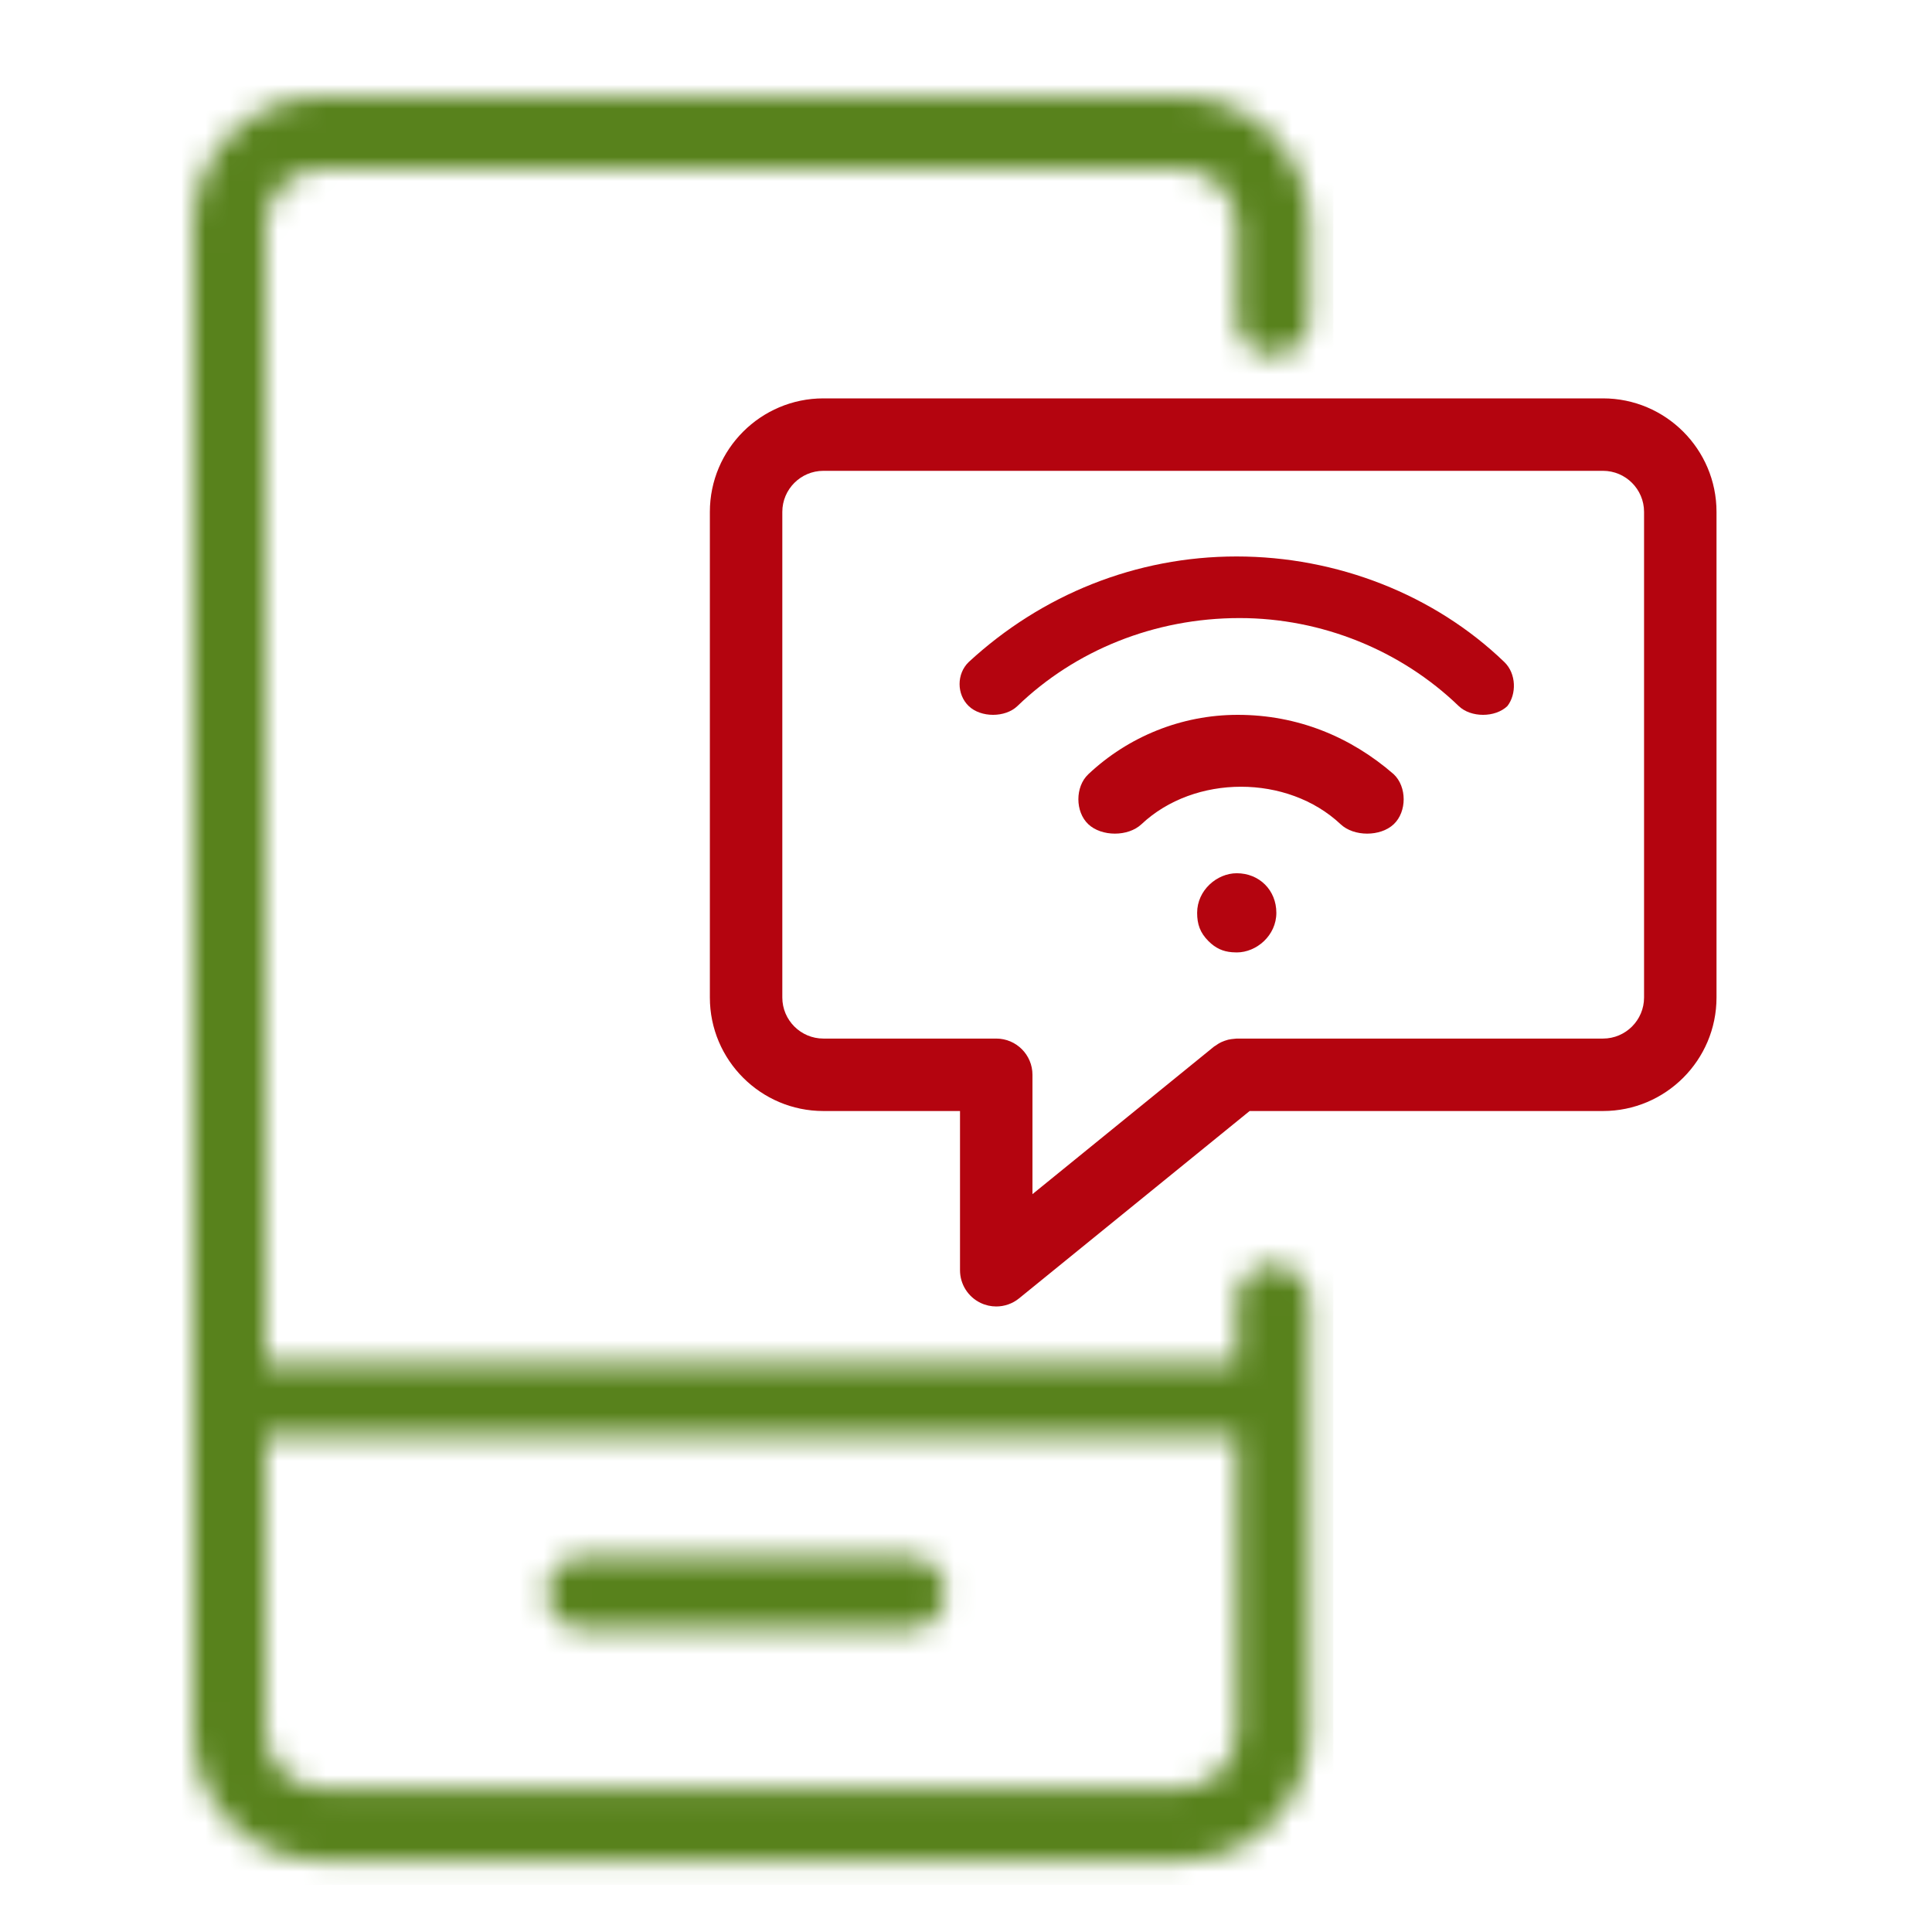 <?xml version="1.0" encoding="UTF-8"?>
<svg width="80px" height="80px" viewBox="0 0 80 80" version="1.1" xmlns="http://www.w3.org/2000/svg" xmlns:xlink="http://www.w3.org/1999/xlink">
    <title>icons/big/detailed/giga</title>
    <defs>
        <path d="M5.308,0 C2.38,0 0,2.381 0,5.307 L0,5.307 L0,67.737 C0,70.664 2.38,73.045 5.308,73.045 L5.308,73.045 L40.902,73.045 C43.829,73.045 46.211,70.664 46.211,67.737 L46.211,67.737 L46.211,49.87 C46.211,49.043 45.539,48.371 44.711,48.371 L44.711,48.371 C43.883,48.371 43.211,49.043 43.211,49.87 L43.211,49.87 L43.211,52.464 L3,52.464 L3,5.307 C3,4.035 4.036,2.999 5.308,2.999 L5.308,2.999 L40.902,2.999 C42.176,2.999 43.211,4.035 43.211,5.307 L43.211,5.307 L43.211,9.22 C43.211,10.048 43.883,10.72 44.711,10.72 L44.711,10.72 C45.539,10.72 46.211,10.048 46.211,9.22 L46.211,9.22 L46.211,5.307 C46.211,2.381 43.829,0 40.902,0 L40.902,0 L5.308,0 Z M3,67.737 L3,55.465 L43.211,55.465 L43.211,67.737 C43.211,69.011 42.176,70.046 40.902,70.046 L40.902,70.046 L5.308,70.046 C4.036,70.046 3,69.011 3,67.737 L3,67.737 Z M16.142,60.464 C15.314,60.464 14.643,61.136 14.643,61.964 L14.643,61.964 C14.643,62.792 15.314,63.465 16.142,63.465 L16.142,63.465 L29.647,63.465 C30.475,63.465 31.146,62.792 31.146,61.964 L31.146,61.964 C31.146,61.136 30.475,60.464 29.647,60.464 L29.647,60.464 L16.142,60.464 Z" id="path-1"></path>
    </defs>
    <g id="icons/big/detailed/giga" stroke="none" stroke-width="1" fill="none" fill-rule="evenodd">
        <g id="Group-13" transform="translate(8, 4)">
            <g id="Group-3">
                <mask id="mask-2" fill="white">
                    <use xlink:href="#path-1"></use>
                </mask>
                <g id="Clip-2"></g>
                <polygon id="Fill-1" fill="#58821C" mask="url(#mask-2)" points="-1 74.045 47.211 74.045 47.211 -1.001 -1 -1.001"></polygon>
            </g>
            <g id="Group-12" transform="translate(21.394, 12.496)" fill="#B4040F">
                <path d="M21.808,6.546 C17.65,6.546 13.743,8.125 10.718,10.918 C10.214,11.404 10.214,12.254 10.718,12.74 C10.97,12.983 11.348,13.104 11.726,13.104 C12.104,13.104 12.483,12.983 12.735,12.74 C15.129,10.432 18.406,9.097 21.934,9.097 C25.336,9.097 28.614,10.432 31.008,12.74 C31.26,12.983 31.638,13.104 32.016,13.104 C32.394,13.104 32.772,12.983 33.024,12.74 C33.402,12.254 33.402,11.404 32.898,10.918 C29.999,8.125 25.967,6.546 21.808,6.546" id="Fill-4"></path>
                <path d="M21.857,13.104 C19.52,13.104 17.321,14.01 15.671,15.563 C15.396,15.822 15.259,16.21 15.259,16.599 C15.259,16.987 15.396,17.375 15.671,17.634 C15.946,17.893 16.359,18.023 16.771,18.023 C17.183,18.023 17.595,17.893 17.871,17.634 C18.97,16.599 20.482,16.081 21.994,16.081 C23.506,16.081 25.018,16.599 26.118,17.634 C26.393,17.893 26.805,18.023 27.217,18.023 C27.629,18.023 28.042,17.893 28.317,17.634 C28.591,17.375 28.729,16.987 28.729,16.599 C28.729,16.21 28.591,15.822 28.317,15.563 C26.53,14.01 24.331,13.104 21.857,13.104" id="Fill-6"></path>
                <path d="M21.817,19.663 C20.998,19.663 20.177,20.366 20.177,21.302 C20.177,21.77 20.295,22.122 20.646,22.474 C20.947,22.774 21.249,22.904 21.624,22.934 L21.817,22.942 C22.637,22.942 23.457,22.239 23.457,21.302 C23.457,20.366 22.754,19.663 21.817,19.663" id="Fill-8"></path>
                <path d="M38.683,24.809 C38.683,25.746 37.92,26.509 36.983,26.509 L21.817,26.509 C21.795,26.509 21.776,26.514 21.755,26.515 C21.701,26.518 21.647,26.524 21.592,26.532 C21.547,26.538 21.503,26.545 21.46,26.556 C21.411,26.569 21.362,26.584 21.313,26.602 C21.268,26.619 21.225,26.635 21.182,26.655 C21.138,26.675 21.096,26.7 21.054,26.724 C21.01,26.75 20.967,26.778 20.926,26.809 C20.908,26.822 20.888,26.83 20.871,26.845 L13.358,32.951 L13.358,28.009 C13.358,27.181 12.686,26.509 11.858,26.509 L4.701,26.509 C3.763,26.509 3,25.746 3,24.809 L3,4.7 C3,3.763 3.763,3 4.701,3 L36.983,3 C37.92,3 38.683,3.763 38.683,4.7 L38.683,24.809 Z M36.983,0 L4.701,0 C2.109,0 0,2.108 0,4.7 L0,24.809 C0,27.401 2.109,29.509 4.701,29.509 L10.358,29.509 L10.358,36.102 C10.358,36.681 10.691,37.207 11.213,37.456 C11.418,37.554 11.639,37.602 11.858,37.602 C12.196,37.602 12.531,37.488 12.804,37.266 L22.35,29.509 L36.983,29.509 C39.575,29.509 41.683,27.401 41.683,24.809 L41.683,4.7 C41.683,2.108 39.575,0 36.983,0 L36.983,0 Z" id="Fill-10"></path>
            </g>
        </g>
    </g>
</svg>